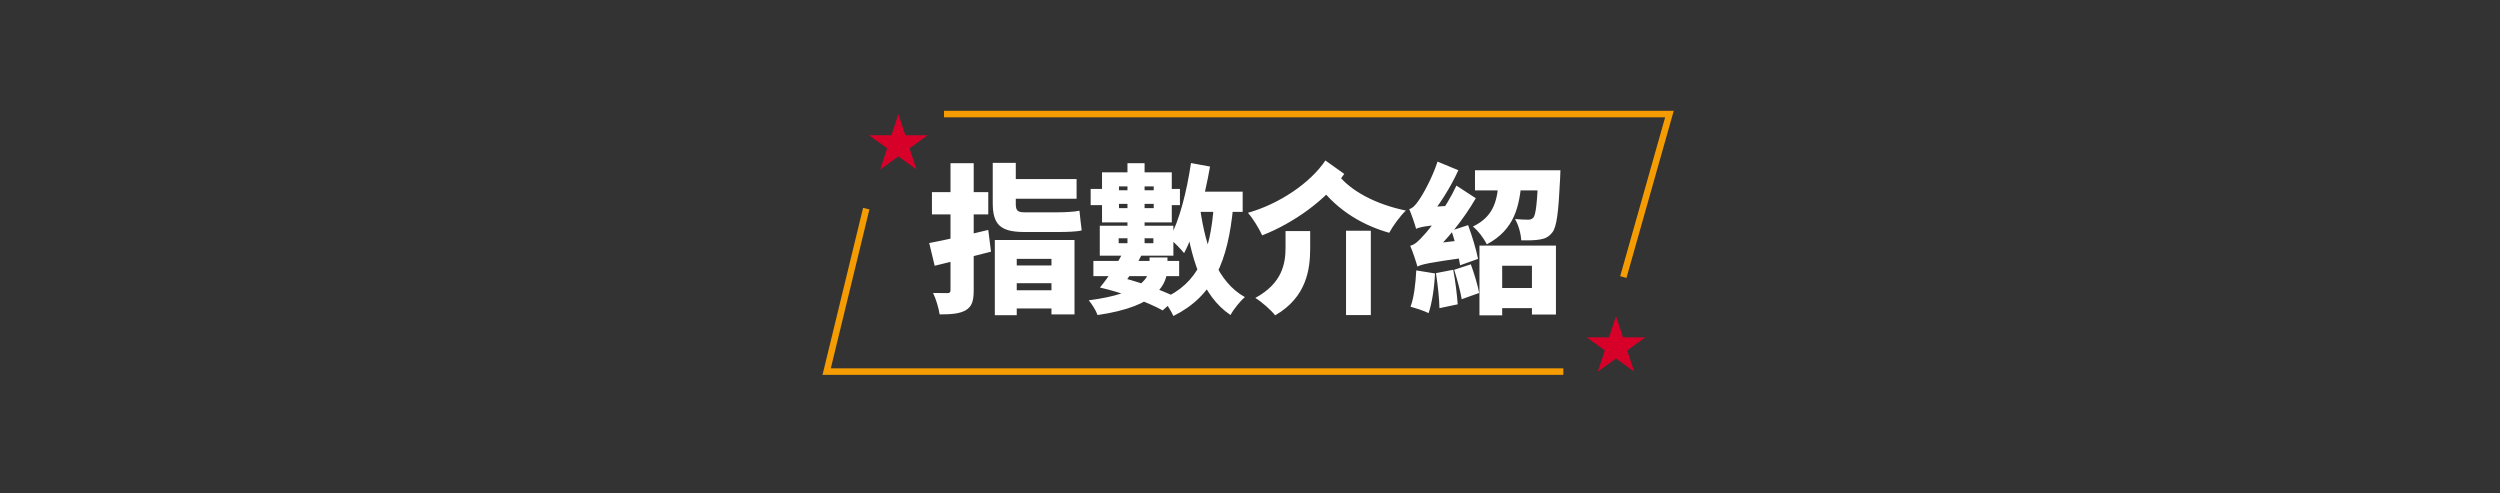 <svg width="375" height="74" viewBox="0 0 375 74" fill="none" xmlns="http://www.w3.org/2000/svg">
<rect x="0" y="0" width="375" height="74" fill="#333333" stroke="none"/>
<path d="M149.224 36H161.176V47.16H157.72V38.832H152.512V47.28H149.224V36ZM150.976 39.816H158.872V42.48H150.976V39.816ZM150.832 43.536H158.848V46.272H150.832V43.536ZM139.384 36.456C141.688 36.024 145.096 35.256 148.24 34.488L148.648 37.752C145.792 38.496 142.672 39.264 140.2 39.864L139.384 36.456ZM139.792 28.824H148.24V32.16H139.792V28.824ZM142.576 24.48H146.056V43.536C146.056 45.144 145.792 45.984 144.856 46.536C143.944 47.064 142.696 47.16 140.944 47.16C140.824 46.272 140.392 44.832 139.96 43.944C140.8 43.968 141.808 43.968 142.12 43.968C142.456 43.968 142.576 43.848 142.576 43.512V24.48ZM148.912 24.432H152.368V30.552C152.368 31.488 152.56 31.848 153.64 31.848C154.48 31.848 157.624 31.848 158.584 31.848C159.64 31.848 161.176 31.776 161.92 31.608C162.016 32.496 162.136 33.768 162.256 34.56C161.584 34.752 160.024 34.8 158.752 34.8C157.864 34.8 154.528 34.8 153.664 34.8C150.016 34.8 148.912 33.648 148.912 30.456V24.432ZM150.664 26.856H161.488V29.808H150.664V26.856ZM178.288 28.752H186.4V31.776H178.288V28.752ZM178.648 24.456L181.504 24.984C180.688 29.688 179.32 34.728 177.616 37.968C177.16 37.392 176.056 36.264 175.432 35.76C176.944 33.024 178.024 28.656 178.648 24.456ZM182.08 30.744L184.984 30.96C184.192 39.288 181.984 44.424 176.008 47.4C175.744 46.752 174.904 45.432 174.376 44.832C179.752 42.504 181.552 37.992 182.08 30.744ZM180.04 31.44C180.88 37.224 182.656 42.288 186.736 44.568C186.04 45.144 185.032 46.392 184.576 47.256C180.232 44.328 178.6 38.712 177.64 31.776L180.04 31.44ZM169.12 24.48H171.688V37.44H169.12V24.48ZM167.848 27.96V31.224H173.056V27.96H167.848ZM165.304 25.848H175.768V33.36H165.304V25.848ZM167.8 35.736V36.48H173.008V35.736H167.8ZM164.968 33.864H176.008V38.352H164.968V33.864ZM163.6 28.344H166.072V28.536H174.136V28.344H176.992V30.768H174.136V30.576H166.072V30.768H163.6V28.344ZM164.992 43.128C166.264 41.592 167.848 39.216 168.736 37.272L171.424 37.872C170.416 39.984 168.88 42.312 167.704 43.8L164.992 43.128ZM164.992 43.128L167.152 41.376C170.344 42.072 174.208 43.488 176.56 44.64L174.4 46.56C172.192 45.336 168.256 43.872 164.992 43.128ZM172.432 38.616H175.12V40.008C175.12 42.552 173.776 45.936 164.632 47.256C164.416 46.608 163.792 45.6 163.312 45.048C171.448 43.992 172.432 41.568 172.432 39.888V38.616ZM164.008 39.144H176.872V41.424H164.008V39.144ZM201.904 34.608H205.624V47.256H201.904V34.608ZM192.832 34.656H196.528V37.2C196.528 40.392 196 44.568 191.272 47.304C190.648 46.488 189.232 45.264 188.296 44.688C192.376 42.48 192.832 39.48 192.832 37.104V34.656ZM198.808 24.072L201.64 26.088C199 29.904 194.08 33.456 189.328 35.304C188.872 34.296 187.984 32.832 187.192 31.92C191.872 30.6 196.552 27.456 198.808 24.072ZM200.656 26.136C202.6 28.68 206.44 30.672 210.88 31.584C210.04 32.376 208.912 33.912 208.384 34.92C203.728 33.6 199.984 30.984 197.488 27.384L200.656 26.136ZM223.816 43.2H231.28V46.224H223.816V43.2ZM221.92 36.84H233.392V47.184H229.792V39.864H225.328V47.304H221.92V36.84ZM221.248 25.536H231.088V28.56H221.248V25.536ZM230.752 25.536H234.064C234.064 25.536 234.04 26.376 234.016 26.784C233.776 31.824 233.512 34.056 232.84 34.872C232.288 35.568 231.736 35.808 230.968 35.928C230.32 36.048 229.288 36.072 228.184 36.048C228.136 35.064 227.776 33.72 227.248 32.856C228.064 32.928 228.808 32.952 229.24 32.952C229.552 32.952 229.768 32.88 230.008 32.64C230.368 32.208 230.584 30.48 230.752 26.016V25.536ZM224.824 26.88H228.256C227.944 30.936 227.2 34.44 223.024 36.648C222.616 35.808 221.704 34.584 220.936 33.984C224.272 32.376 224.608 29.784 224.824 26.88ZM217.72 34.584L220.216 33.768C220.816 35.4 221.464 37.536 221.704 38.832L219.016 39.792C218.824 38.448 218.272 36.264 217.72 34.584ZM215.392 40.968L217.984 40.464C218.296 42.12 218.56 44.232 218.656 45.648L215.92 46.224C215.896 44.808 215.656 42.624 215.392 40.968ZM212.44 40.56L215.248 41.016C215.152 43.2 214.792 45.504 214.288 46.968C213.64 46.632 212.296 46.2 211.576 46.008C212.104 44.64 212.344 42.504 212.44 40.56ZM212.416 34.32C212.248 33.696 211.744 32.184 211.384 31.368C211.888 31.224 212.32 30.792 212.8 30.072C213.304 29.4 214.816 26.784 215.632 24.24L218.752 25.536C217.6 28.08 215.872 30.816 214.264 32.688V32.76C214.264 32.76 212.416 33.768 212.416 34.32ZM212.416 34.32L212.32 31.992L213.664 31.104L217.816 30.84C217.624 31.68 217.48 32.88 217.456 33.552C213.808 33.864 212.944 34.08 212.416 34.32ZM212.608 39.984C212.44 39.336 211.912 37.728 211.528 36.864C212.224 36.696 212.752 36.192 213.544 35.304C214.384 34.464 216.952 31.104 218.464 27.84L221.368 29.736C219.592 32.832 217.024 36.024 214.528 38.304V38.4C214.528 38.4 212.608 39.408 212.608 39.984ZM212.608 39.984L212.464 37.584L213.832 36.672L220.024 35.952C219.88 36.768 219.784 37.992 219.808 38.64C214.288 39.408 213.256 39.648 212.608 39.984ZM218.128 40.464L220.624 39.648C221.128 41.016 221.656 42.768 221.872 43.944L219.256 44.88C219.064 43.68 218.56 41.856 218.128 40.464Z" fill="white"/>
<path d="M129.938 31.291L124 55.737H234.5" stroke="#F49C01" stroke-width="0.978" stroke-miterlimit="10"/>
<path d="M243.499 41.557L250.416 17.111L141.598 17.111" stroke="#F49C01" stroke-width="0.978" stroke-miterlimit="10"/>
<path d="M134.755 17.111L135.801 20.288H139.156L136.432 22.246L137.478 25.423L134.755 23.464L132.032 25.423L133.078 22.246L130.355 20.288H133.709L134.755 17.111Z" fill="#D70029"/>
<path d="M242.4 47.424L243.446 50.6H246.8L244.077 52.559L245.123 55.735L242.4 53.777L239.677 55.735L240.723 52.559L238 50.6H241.354L242.4 47.424Z" fill="#D70029"/>
</svg>
